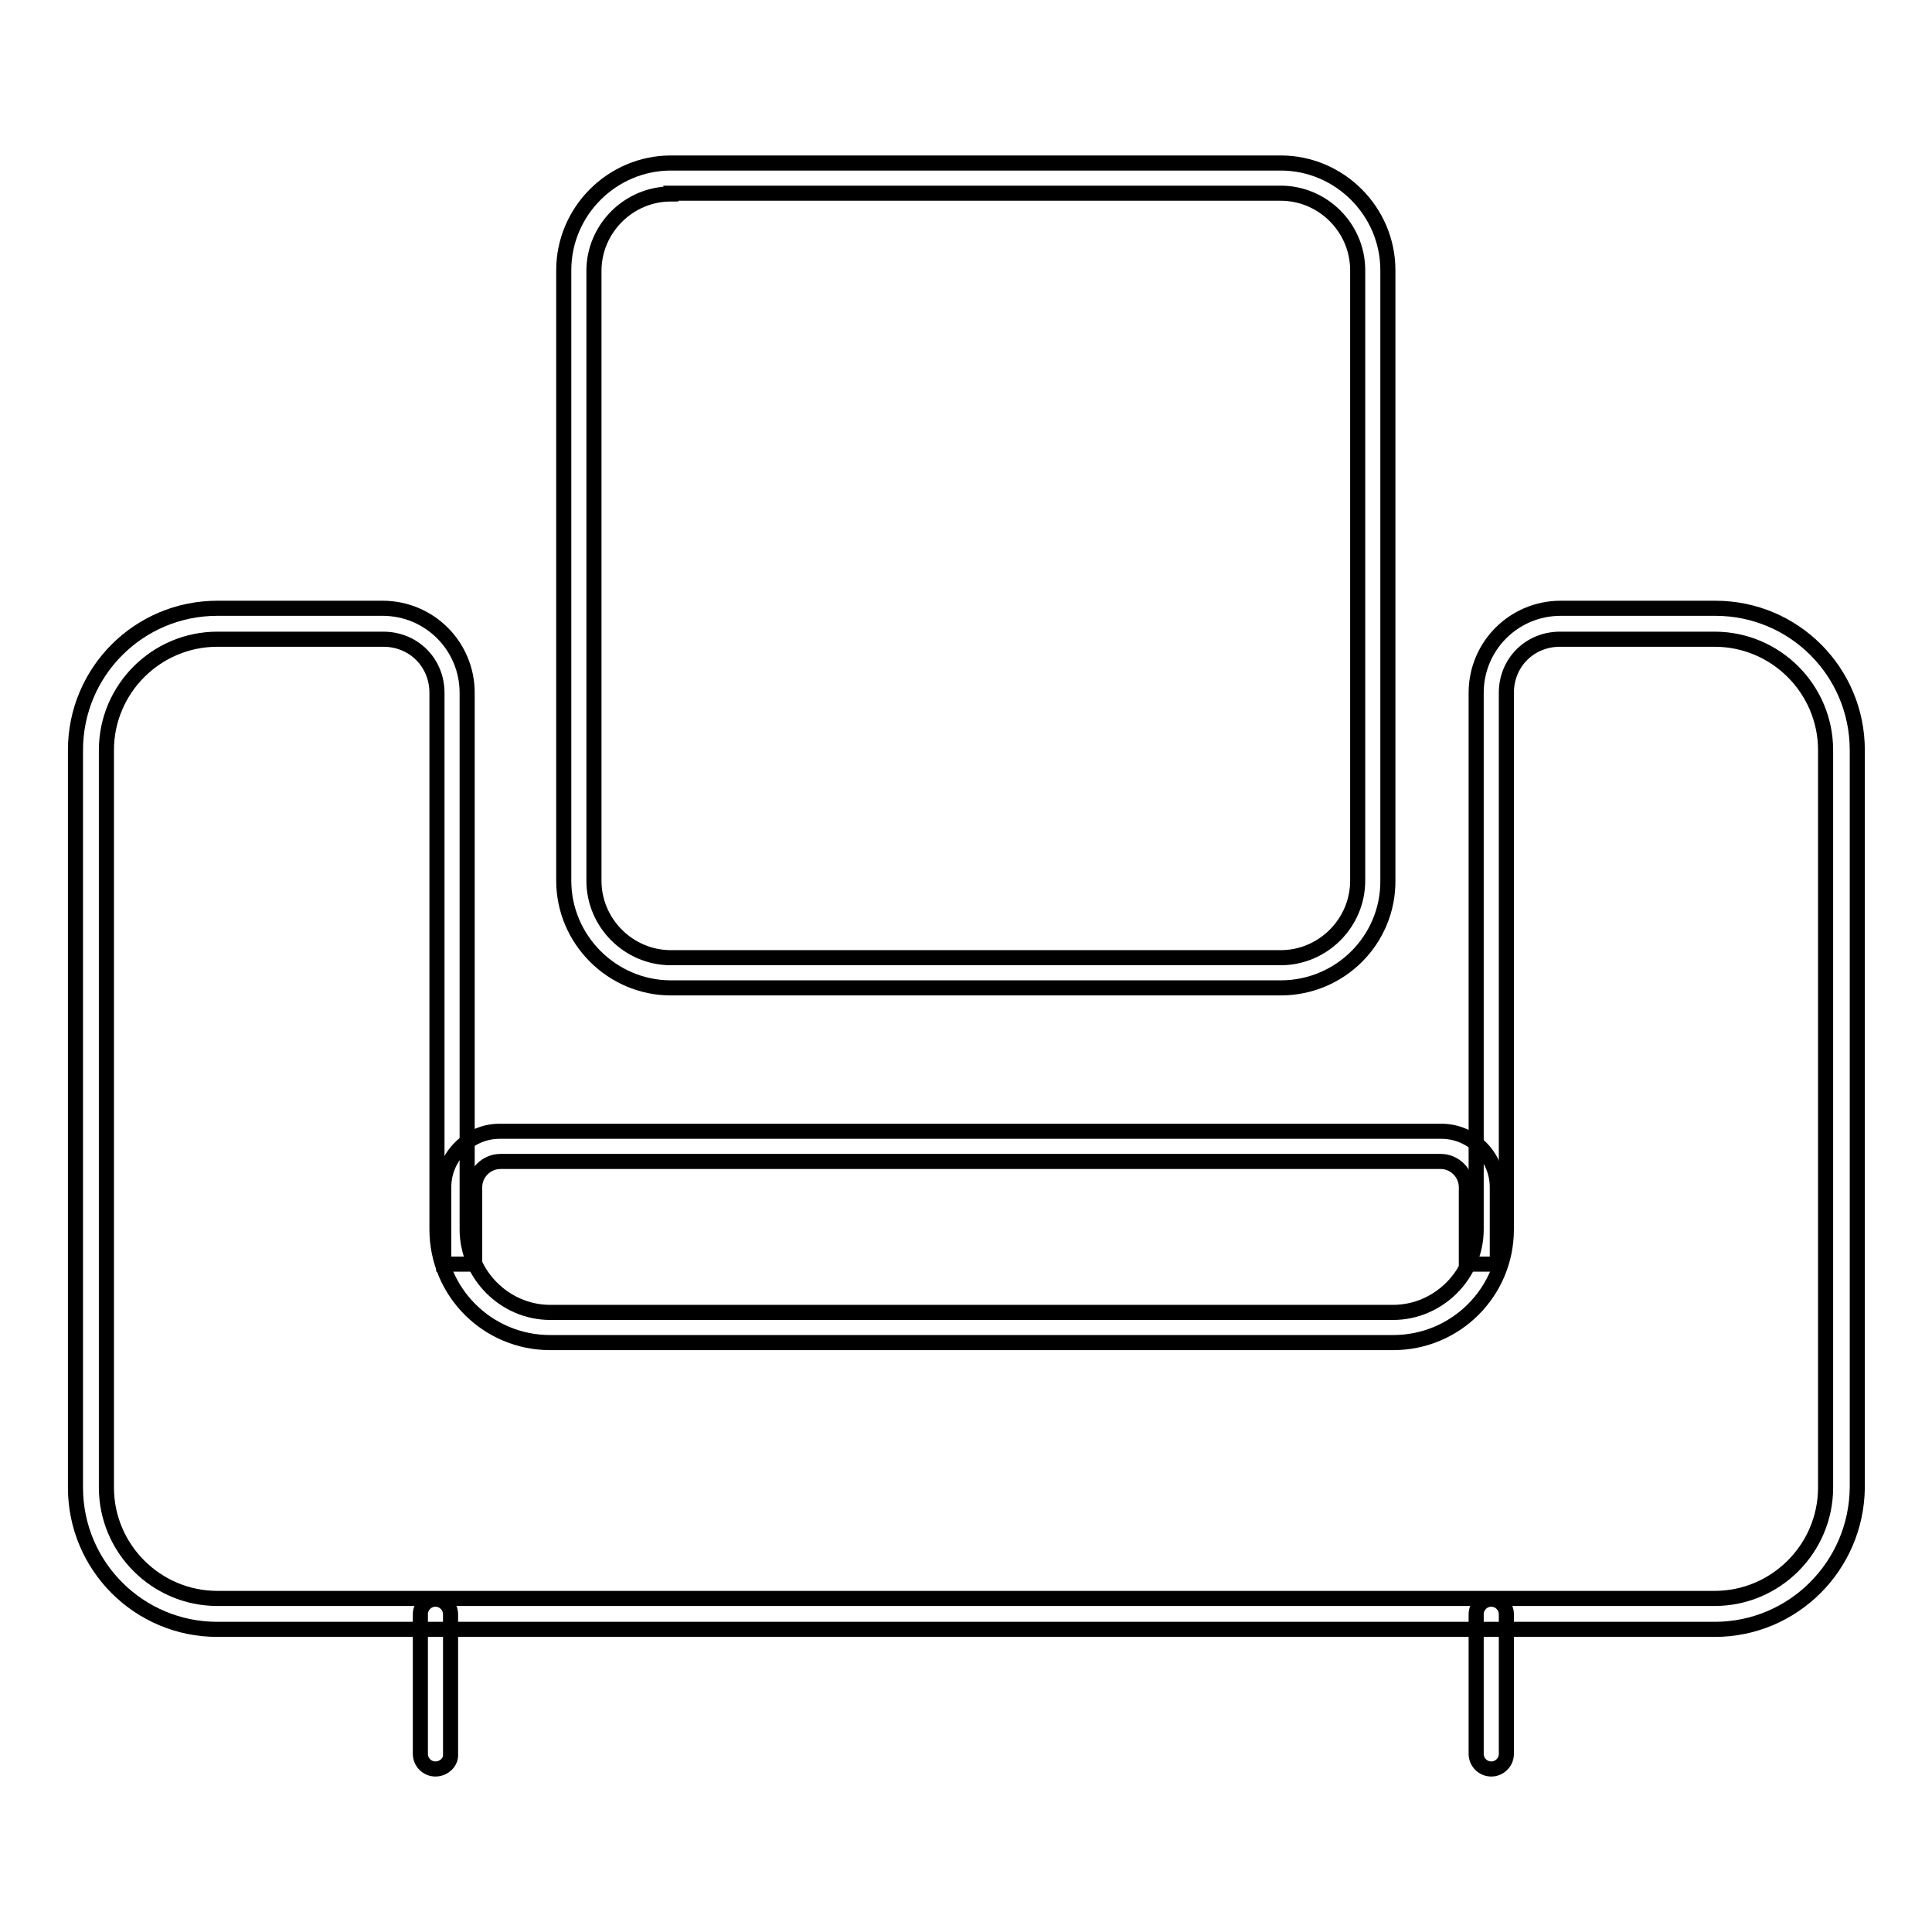 <?xml version="1.0" encoding="utf-8"?>
<!-- Svg Vector Icons : http://www.onlinewebfonts.com/icon -->
<!DOCTYPE svg PUBLIC "-//W3C//DTD SVG 1.1//EN" "http://www.w3.org/Graphics/SVG/1.1/DTD/svg11.dtd">
<svg version="1.1" xmlns="http://www.w3.org/2000/svg" xmlns:xlink="http://www.w3.org/1999/xlink" x="0px" y="0px" viewBox="0 0 256 256" enable-background="new 0 0 256 256" xml:space="preserve">
<g> <path stroke-width="2" fill-opacity="0" stroke="#000000"  d="M169.7,130.9H88.9c-7.8,0-14.2-6.4-14.2-14.2V35.8c0-7.8,6.4-14.2,14.2-14.2h80.8c7.8,0,14.2,6.4,14.2,14.2 v80.8C184,124.5,177.6,130.9,169.7,130.9L169.7,130.9z M88.9,25.7c-5.6,0-10.2,4.6-10.2,10.2v80.8c0,5.6,4.6,10.2,10.2,10.2h80.8 c5.6,0,10.2-4.6,10.2-10.2V35.8c0-5.6-4.6-10.2-10.2-10.2H88.9z"/> <path stroke-width="2" fill-opacity="0" stroke="#000000"  d="M227.2,215.9H28.8c-10.4,0-18.8-8.4-18.8-18.8V99.4c0-10.4,8.4-18.8,18.8-18.8h21.9c6.2,0,11.2,5,11.2,11.2 v71.1c0,6,5,11,11,11h111.7c6,0,11-5,11-11V91.8c0-6.2,5-11.2,11.2-11.2h20.5c10.4,0,18.8,8.4,18.8,18.8v97.7 C246,207.5,237.6,215.9,227.2,215.9L227.2,215.9z M28.8,84.7c-8.1,0-14.7,6.6-14.7,14.7v97.7c0,8.1,6.6,14.7,14.7,14.7h198.4 c8.1,0,14.7-6.6,14.7-14.7V99.4c0-8.1-6.6-14.7-14.7-14.7h-20.5c-4,0-7.1,3.1-7.1,7.1v71.1c0,8.3-6.7,15-15,15H72.9 c-8.3,0-15-6.7-15-15V91.8c0-4-3.1-7.1-7.1-7.1H28.8z"/> <path stroke-width="2" fill-opacity="0" stroke="#000000"  d="M198.4,167.5h-4.1v-10.2c0-1.8-1.5-3.4-3.4-3.4H66.3c-1.8,0-3.4,1.5-3.4,3.4v10.2h-4.1v-10.2 c0-4.1,3.4-7.4,7.4-7.4H191c4.1,0,7.4,3.4,7.4,7.4V167.5z M57.7,234.4c-1.1,0-2-0.9-2-2v-18.5c0-1.1,0.9-2,2-2c1.1,0,2,0.9,2,2 v18.5C59.8,233.5,58.8,234.4,57.7,234.4z M197.6,234.4c-1.1,0-2-0.9-2-2v-18.5c0-1.1,0.9-2,2-2s2,0.9,2,2v18.5 C199.6,233.5,198.7,234.4,197.6,234.4z"/></g>
</svg>